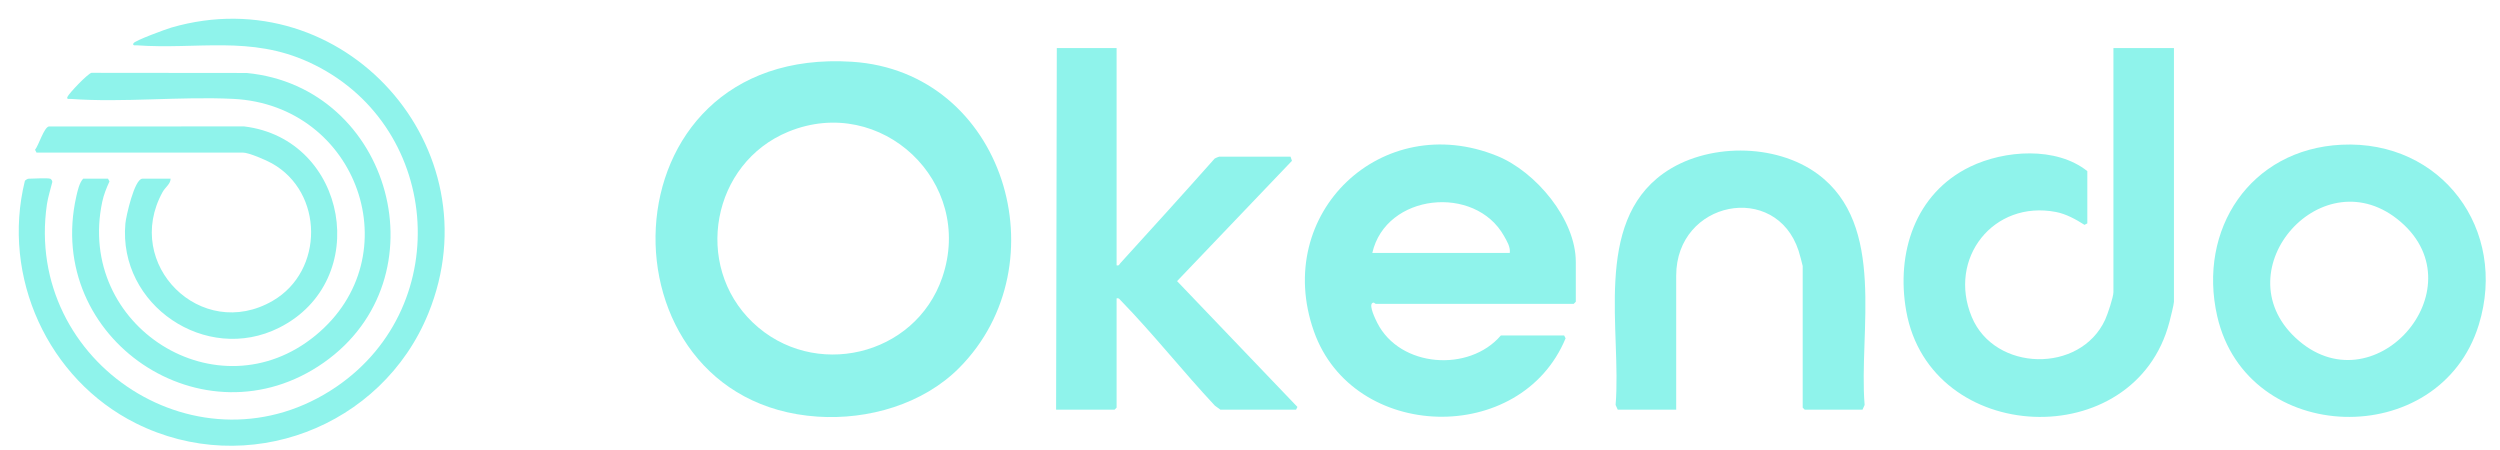 <?xml version="1.0" encoding="UTF-8"?> <svg xmlns="http://www.w3.org/2000/svg" width="100" height="18" viewBox="0 0 100 18" fill="none"><g clip-path="url(#clip0_5665_811)"><path d="M38.368 14.715C36.924 16.168 34.727 16.802 32.698 16.665C23.75 16.059 23.946 1.827 34.077 2.47C40.181 2.858 42.492 10.564 38.368 14.715ZM30.11 12.899C32.532 15.213 36.608 14.265 37.692 11.095C38.996 7.283 35.245 3.745 31.535 5.268C28.474 6.524 27.716 10.61 30.11 12.899Z" fill="#8FF3EB"></path><path d="M86.958 1.923V12.07C86.958 12.17 86.815 12.735 86.777 12.879C85.395 18.184 77.205 17.834 76.249 12.439C75.838 10.121 76.602 7.734 78.806 6.668C80.182 6.003 82.247 5.854 83.493 6.845V8.935L83.38 8.994C83.04 8.776 82.641 8.557 82.242 8.48C79.739 7.995 77.896 10.332 78.87 12.677C79.783 14.874 83.212 14.95 84.207 12.786C84.304 12.575 84.537 11.884 84.537 11.685V1.923H86.957H86.958Z" fill="#8FF3EB"></path><path d="M62.565 13.418L62.624 13.531C60.841 17.846 54.117 17.674 52.556 13.252C50.89 8.534 55.28 4.358 59.896 6.242C61.426 6.866 63.032 8.765 63.032 10.476V12.071L62.949 12.154H55.029C55.007 12.154 54.949 12.067 54.891 12.124C54.748 12.224 55.022 12.779 55.092 12.917C55.997 14.704 58.767 14.902 60.034 13.419H62.564L62.565 13.418ZM60.392 10.118C60.42 9.87 60.278 9.649 60.162 9.441C59.004 7.372 55.436 7.734 54.892 10.118H60.392Z" fill="#8FF3EB"></path><path d="M44.664 1.923V10.613C44.77 10.638 44.769 10.574 44.819 10.521C46.082 9.134 47.342 7.744 48.587 6.342C48.61 6.325 48.748 6.268 48.762 6.268H51.622L51.678 6.433L47.083 11.245L51.897 16.278L51.842 16.388H48.817L48.594 16.225C47.313 14.855 46.135 13.36 44.828 12.016C44.775 11.963 44.757 11.913 44.664 11.933V16.305L44.582 16.388H42.244L42.272 1.923H44.664H44.664Z" fill="#8FF3EB"></path><path d="M93.656 5.789C97.665 5.593 100.322 9.188 99.152 12.99C97.59 18.062 89.879 17.856 88.689 12.649C87.896 9.175 90.013 5.968 93.656 5.789ZM91.817 13.508C94.903 16.397 99.161 11.584 96.033 8.879C92.94 6.205 88.897 10.775 91.817 13.508Z" fill="#8FF3EB"></path><path d="M67.047 16.388H64.71L64.624 16.198C64.868 13.246 63.721 8.947 66.534 6.938C68.244 5.716 71.013 5.711 72.708 6.961C75.471 8.998 74.344 13.252 74.585 16.198L74.5 16.388H72.19L72.108 16.306V10.641C72.108 10.609 71.97 10.111 71.945 10.034C71.037 7.249 67.048 8.025 67.048 11.026V16.388H67.047Z" fill="#8FF3EB"></path><path d="M2.01 7.148C2.046 7.159 2.099 7.234 2.092 7.282C2.025 7.554 1.917 7.9 1.877 8.17C0.945 14.561 8.057 19.162 13.462 15.466C18.262 12.183 17.623 4.886 12.342 2.481C10.007 1.417 7.901 1.986 5.474 1.813C5.428 1.81 5.285 1.842 5.338 1.732C5.391 1.621 6.651 1.162 6.854 1.103C13.732 -0.893 19.831 5.913 17.133 12.537C15.273 17.105 9.874 19.153 5.43 16.929C1.915 15.17 0.051 11.073 0.993 7.245C1 7.205 1.113 7.149 1.13 7.149C1.325 7.149 1.875 7.109 2.01 7.149V7.148Z" fill="#8FF3EB"></path><path d="M4.321 7.148L4.379 7.259C4.259 7.511 4.147 7.799 4.09 8.071C3.03 13.052 8.71 16.634 12.624 13.415C16.463 10.258 14.318 4.2 9.328 3.955C7.21 3.851 4.931 4.11 2.834 3.957C2.775 3.953 2.651 3.987 2.698 3.875C2.76 3.73 3.513 2.941 3.661 2.913L9.868 2.919C15.675 3.48 17.765 11.131 12.946 14.508C8.149 17.868 1.769 13.551 3.052 7.859C3.102 7.636 3.176 7.301 3.329 7.146H4.319L4.321 7.148Z" fill="#8FF3EB"></path><path d="M1.461 6.104L1.402 5.992C1.547 5.814 1.758 5.095 1.956 5.058L9.768 5.057C13.904 5.56 14.911 11.23 11.163 13.11C8.233 14.579 4.724 12.202 5.015 8.942C5.041 8.659 5.377 7.148 5.696 7.148H6.824C6.823 7.362 6.611 7.487 6.504 7.681C4.905 10.579 8.051 13.693 10.91 12.032C12.973 10.835 12.95 7.691 10.876 6.534C10.64 6.402 9.954 6.103 9.711 6.103H1.461V6.104Z" fill="#8FF3EB"></path></g><defs><clipPath id="clip0_5665_811"><rect width="98.68" height="17.082" fill="white" transform="translate(0.75 0.749)"></rect></clipPath></defs></svg> 